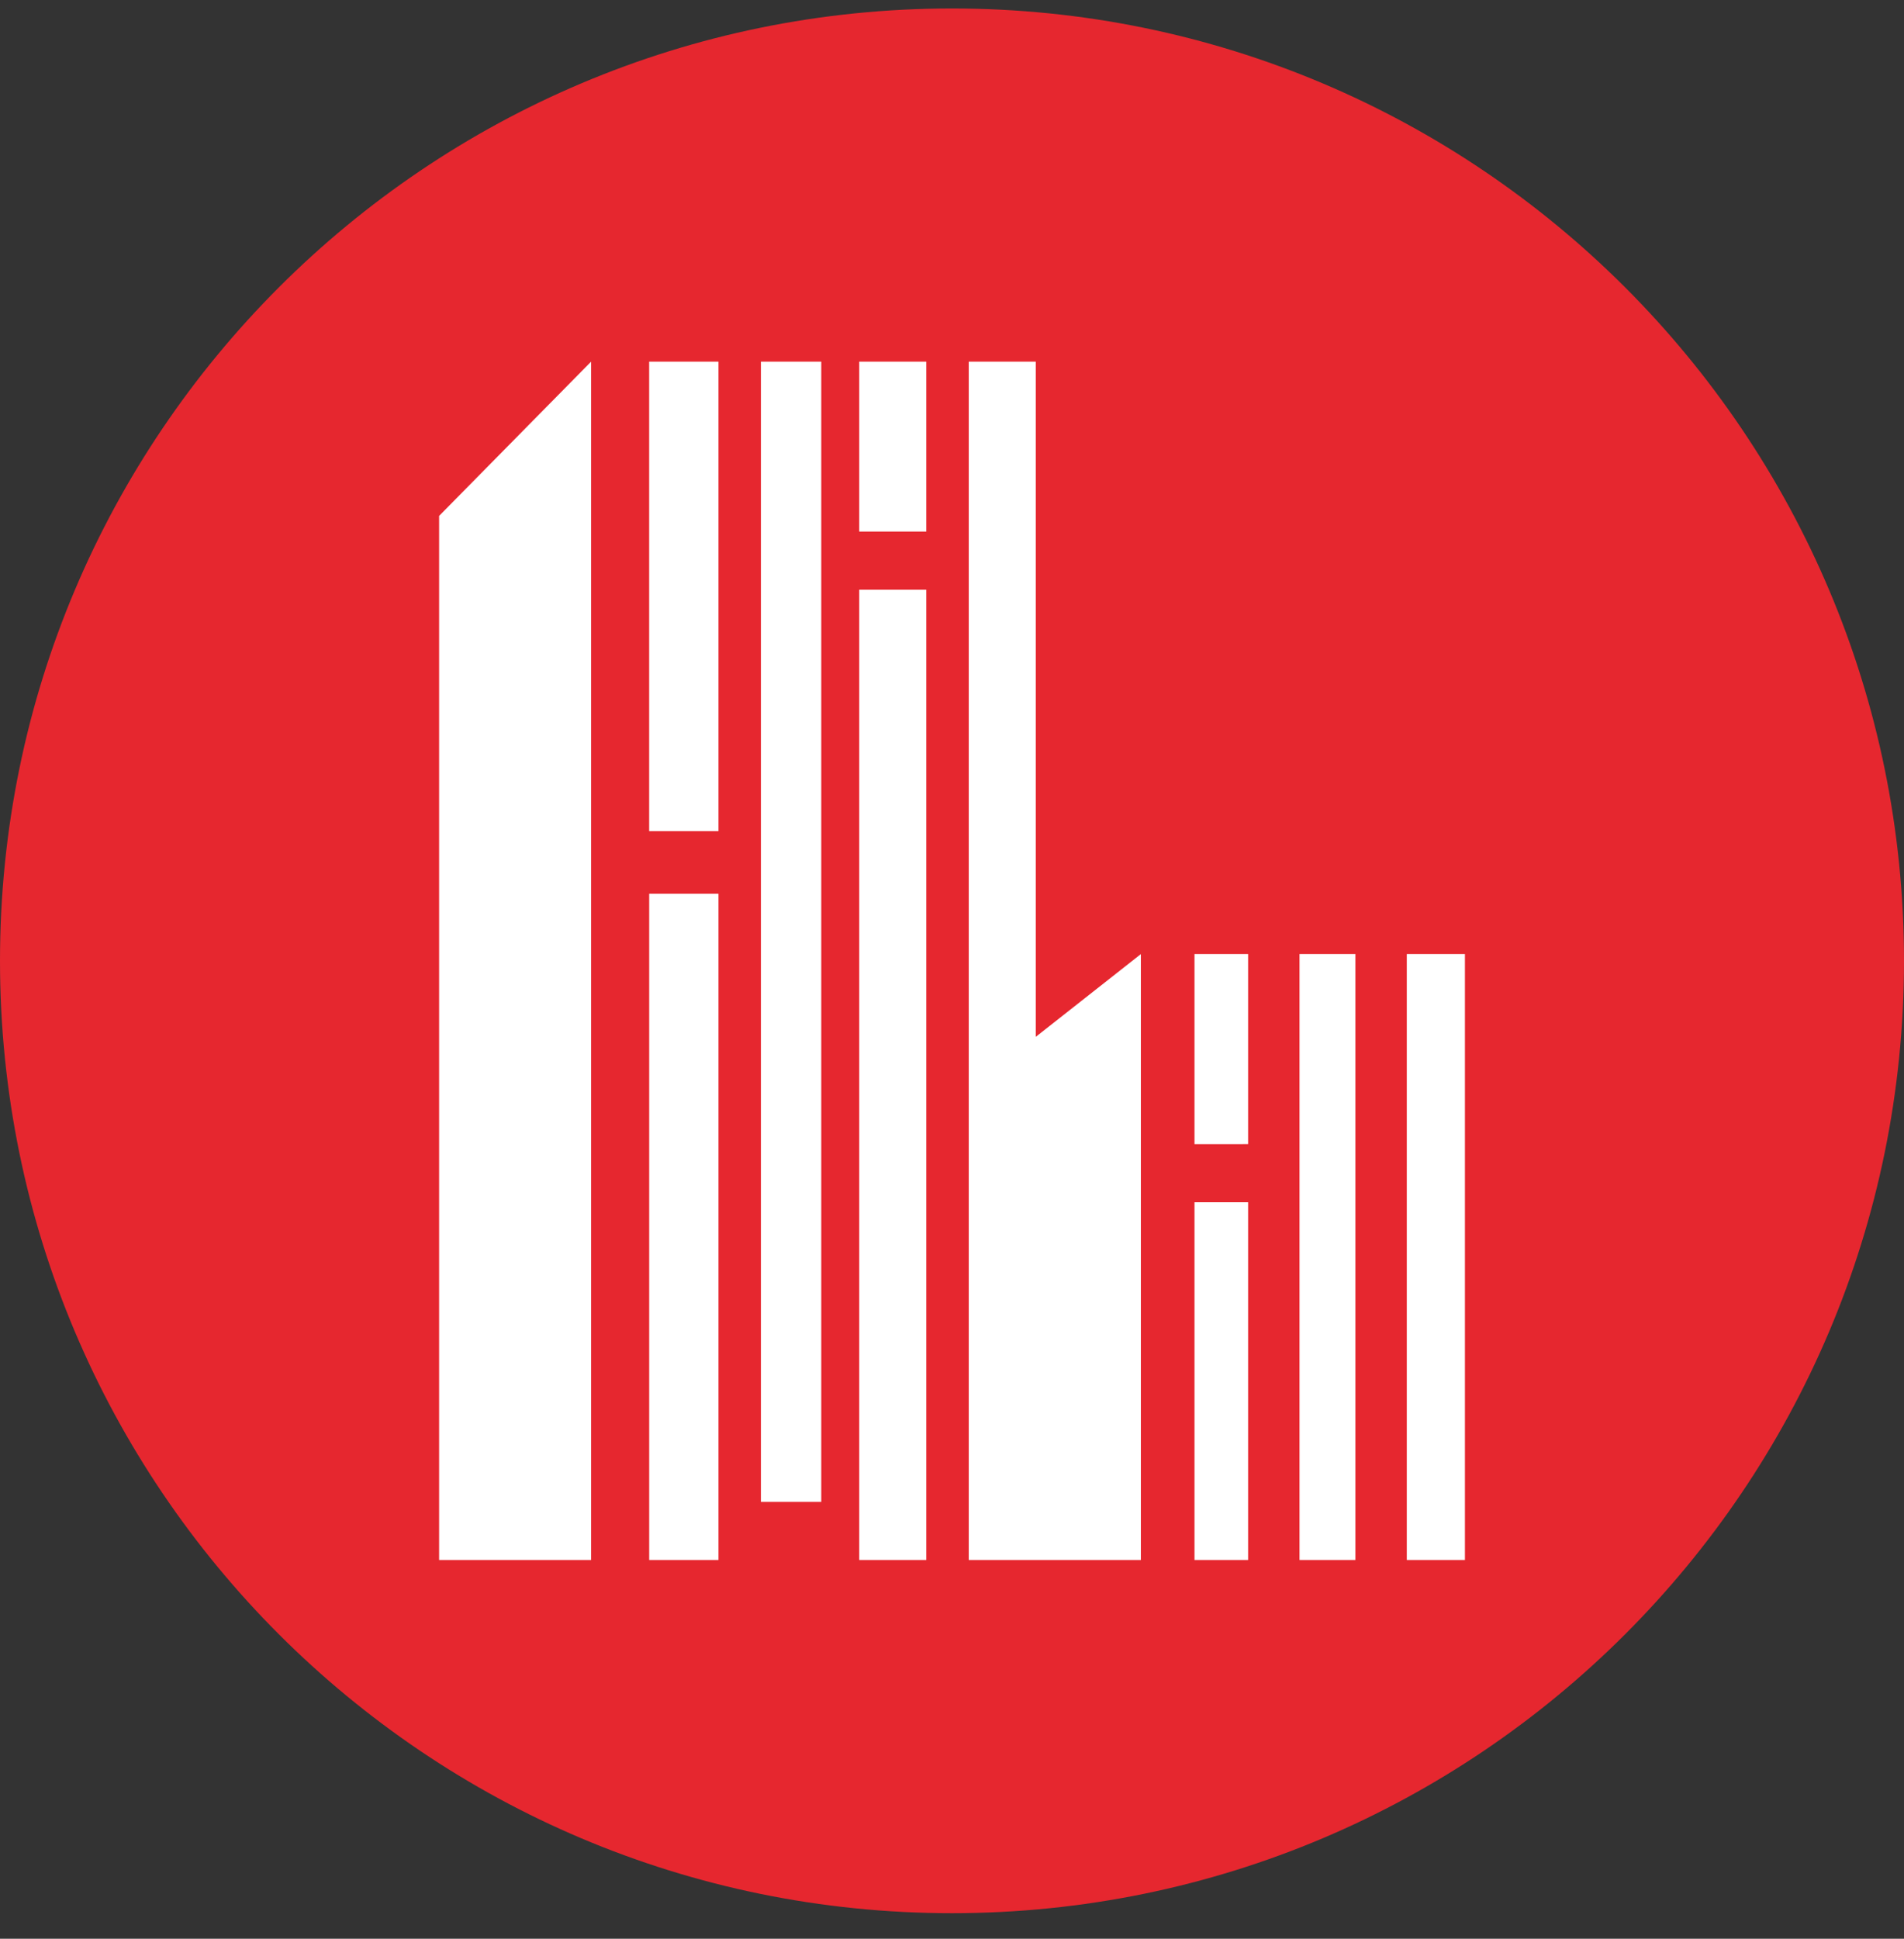 <svg xmlns="http://www.w3.org/2000/svg" width="56" height="57" fill="none" viewBox="0 0 56 57"><rect x="0" y="0" width="56" height="57" fill="#333333" stroke="none"/><g clip-path="url(#a)"><path fill="#e6272f" d="M56 28.249c0-15.464-12.536-28-28-28s-28 12.536-28 28 12.536 28 28 28 28-12.536 28-28"/><path fill="#fff" d="M12.915 45.865h4.47V10.633l-4.47 4.535zM19.094 26.277v19.588h2.037V26.277zM21.131 10.633v13.803h-2.038V10.633zM22.38 44.156V10.633h1.775v33.523zM25.272 15.628v-4.995h1.972v4.995zM25.272 45.865V17.337h1.972v28.528zM28.493 45.865V10.633h1.972v19.85l3.09-2.432v17.814zM35.132 33.639V28.05h1.577v5.588zM35.132 45.865V35.347h1.577v10.518zM38.221 45.865V28.05h1.643v17.814zM41.376 45.865V28.05h1.71v17.814z"/></g><defs><clipPath id="a"><path fill="#fff" d="M0 .249h56v56H0z"/></clipPath></defs></svg>